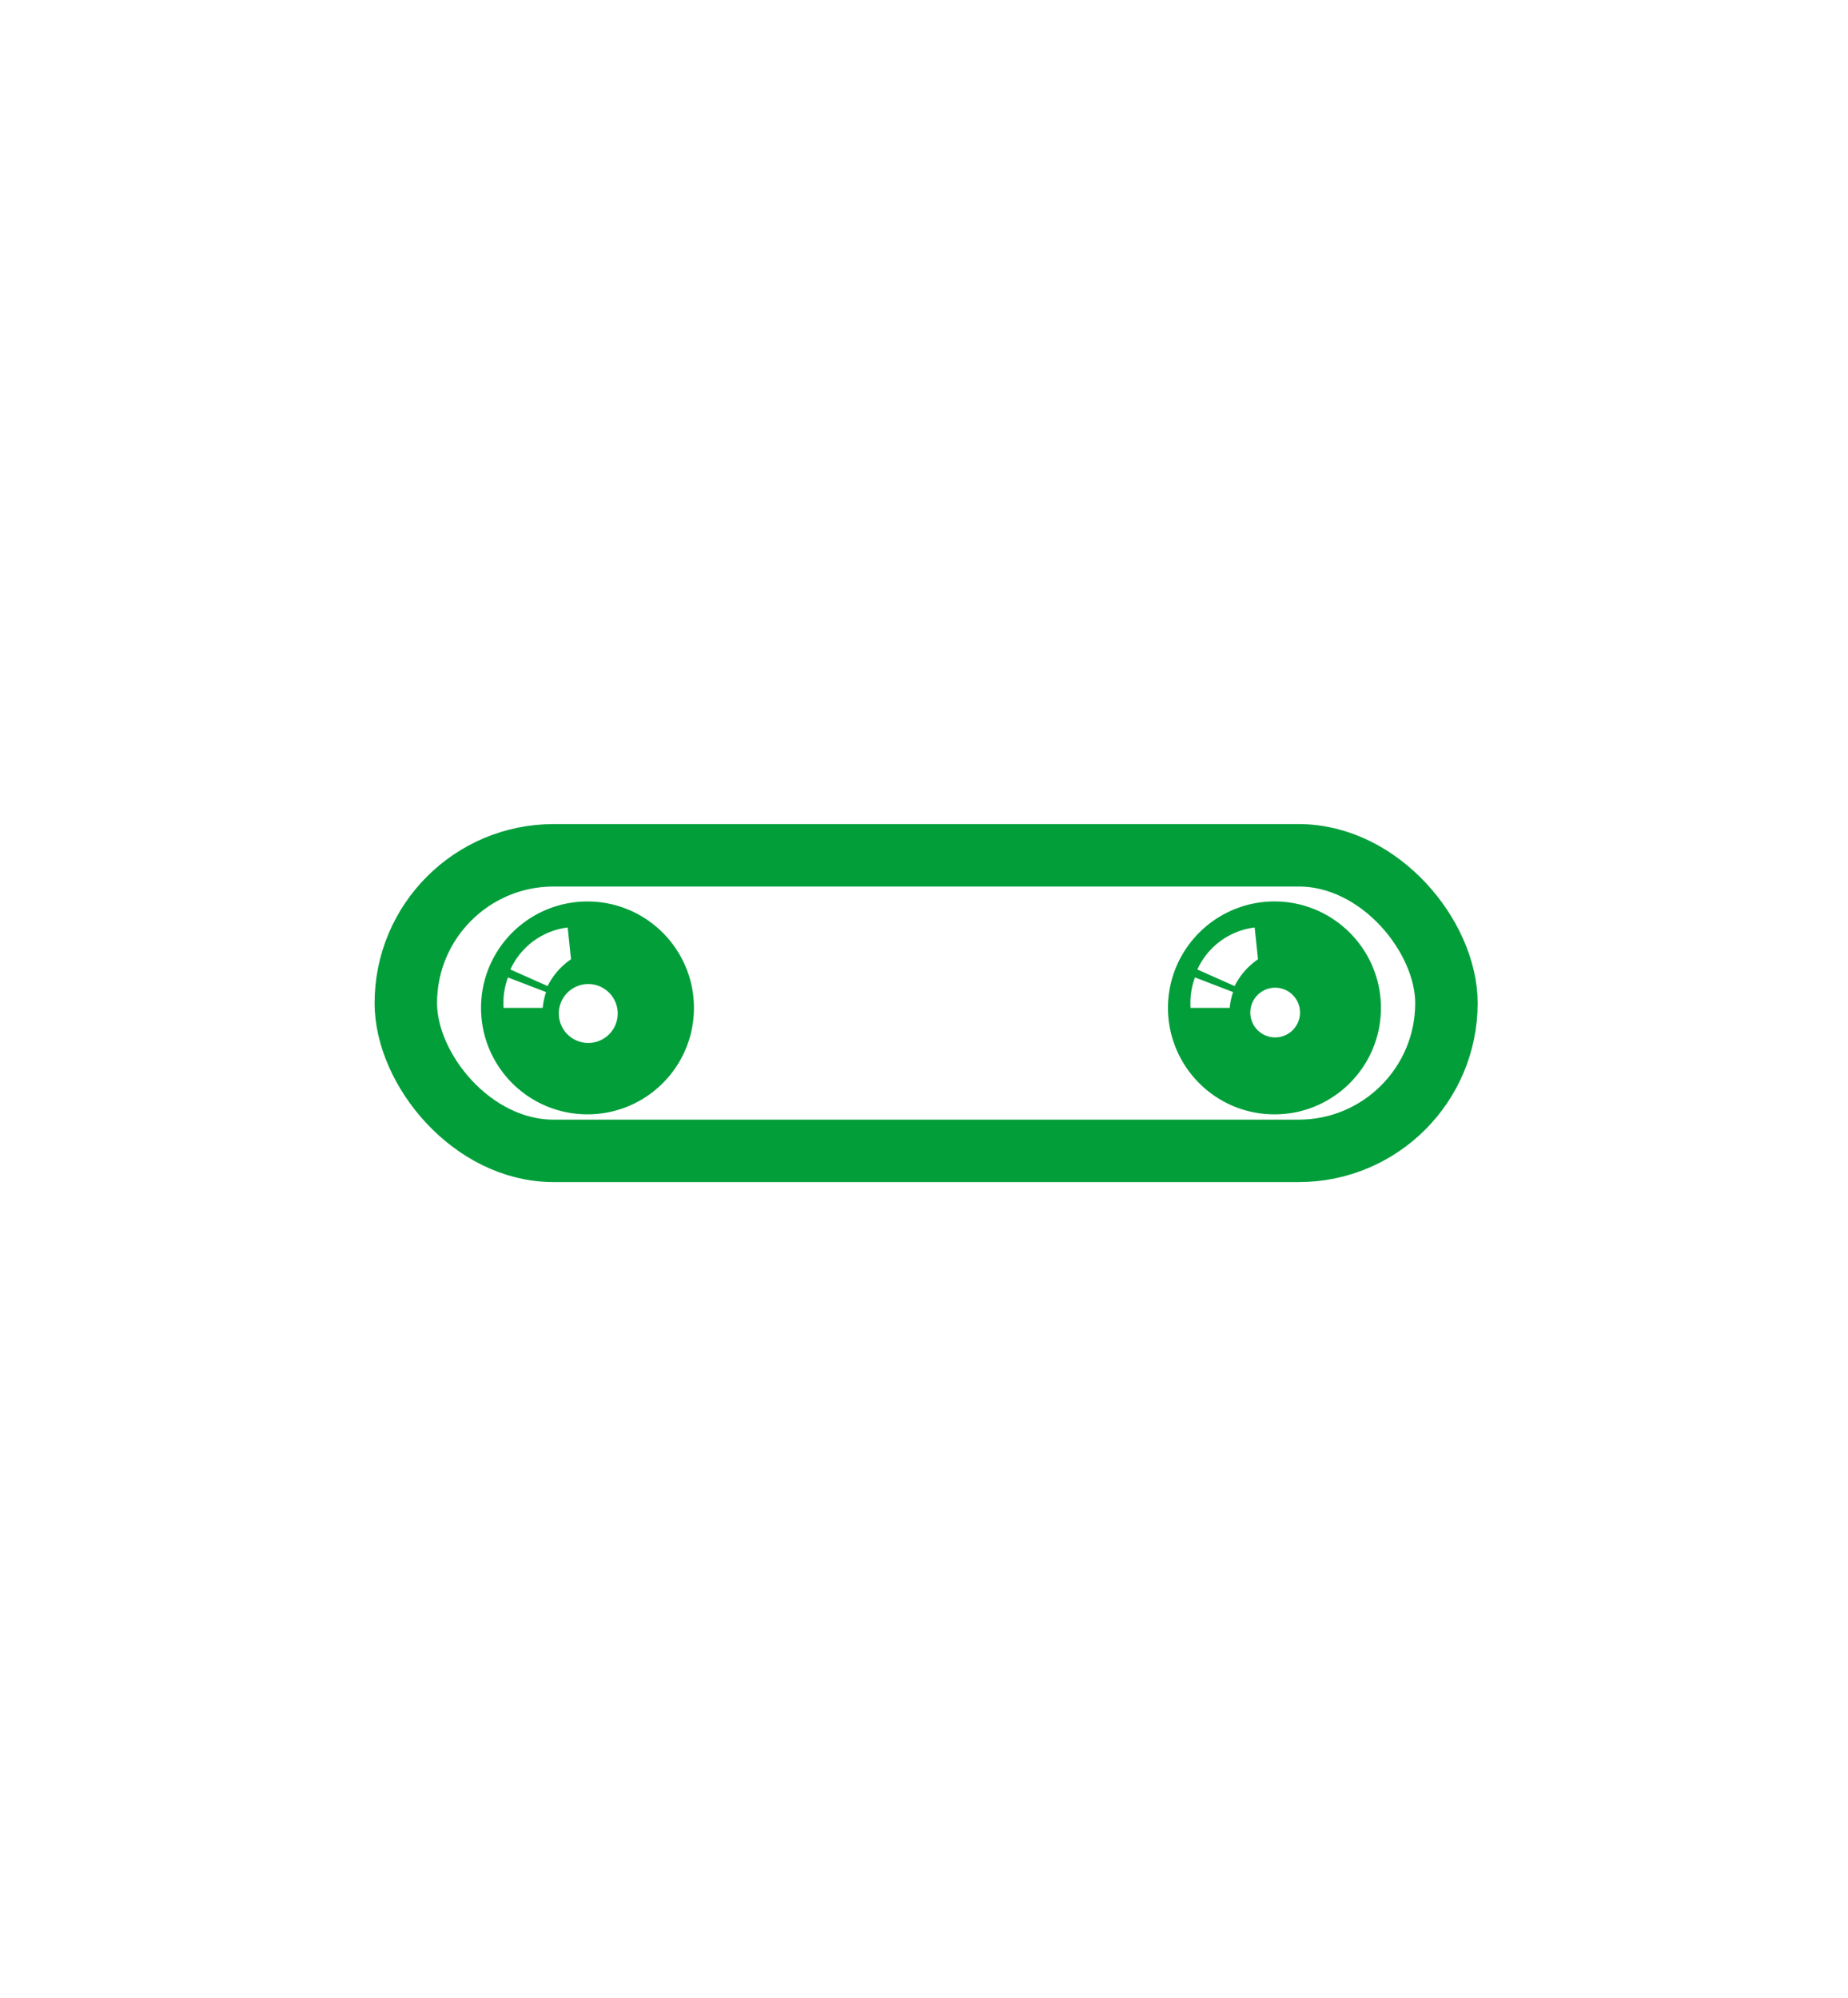 <svg xmlns="http://www.w3.org/2000/svg" xmlns:xlink="http://www.w3.org/1999/xlink" width="148" height="160" viewBox="0 0 148 160">
  <defs>
    <clipPath id="clip-path">
      <rect id="矩形_16935" data-name="矩形 16935" width="148" height="160" transform="translate(1584 1259)" fill="rgba(144,60,60,0.51)"/>
    </clipPath>
  </defs>
  <g id="蒙版组_541" data-name="蒙版组 541" transform="translate(-1584 -1259)" clip-path="url(#clip-path)">
    <g id="组_48588" data-name="组 48588" transform="translate(1614 1325)">
      <path id="排除_2" data-name="排除 2" d="M8.524,17.048a8.573,8.573,0,0,1-1.718-.174,8.472,8.472,0,0,1-3.048-1.283,8.554,8.554,0,0,1-2.3-2.3A8.472,8.472,0,0,1,.174,10.242a8.586,8.586,0,0,1,0-3.436A8.472,8.472,0,0,1,1.456,3.758a8.554,8.554,0,0,1,2.3-2.3A8.49,8.49,0,0,1,6.806.173a8.62,8.62,0,0,1,3.436,0,8.544,8.544,0,0,1,6.136,5.033,8.433,8.433,0,0,1,.5,1.6,8.586,8.586,0,0,1,0,3.436,8.472,8.472,0,0,1-1.283,3.048,8.554,8.554,0,0,1-2.3,2.3,8.472,8.472,0,0,1-3.048,1.283A8.587,8.587,0,0,1,8.524,17.048ZM8.588,6.612A2.359,2.359,0,1,0,10.947,8.97,2.362,2.362,0,0,0,8.588,6.612Zm-6.43-.528a5.8,5.8,0,0,0-.365,2.033c0,.143,0,.28.014.407H4.94c.017-.184.043-.369.078-.548a5.661,5.661,0,0,1,.19-.721Zm4.782-4a5.8,5.8,0,0,0-2.55.953A5.832,5.832,0,0,0,2.818,4.612a5.789,5.789,0,0,0-.469.834L5.333,6.775A5.609,5.609,0,0,1,7.208,4.628Z" transform="translate(8.524 6.199)" fill="#019e3a"/>
      <g id="矩形_16264" data-name="矩形 16264" transform="translate(0 0)" fill="none" stroke="#019e3a" stroke-width="5">
        <rect width="88.34" height="28.672" rx="14.336" stroke="none"/>
        <rect x="2.5" y="2.5" width="83.34" height="23.672" rx="11.836" fill="none"/>
      </g>
      <path id="排除_5" data-name="排除 5" d="M8.524,17.048a8.583,8.583,0,0,1-1.718-.173,8.475,8.475,0,0,1-3.048-1.283A8.549,8.549,0,0,1,.67,11.842a8.484,8.484,0,0,1-.5-1.6,8.608,8.608,0,0,1,0-3.436A8.477,8.477,0,0,1,1.456,3.758,8.549,8.549,0,0,1,5.206.67a8.477,8.477,0,0,1,1.6-.5,8.609,8.609,0,0,1,3.436,0A8.478,8.478,0,0,1,13.29,1.456a8.549,8.549,0,0,1,3.088,3.75,8.485,8.485,0,0,1,.5,1.6,8.609,8.609,0,0,1,0,3.436,8.478,8.478,0,0,1-1.283,3.048,8.549,8.549,0,0,1-3.75,3.088,8.486,8.486,0,0,1-1.6.5A8.581,8.581,0,0,1,8.524,17.048ZM8.578,6.905a1.99,1.99,0,1,0,.777.157A1.983,1.983,0,0,0,8.578,6.905Zm-6.42-.822h0a5.831,5.831,0,0,0-.365,2.033c0,.135,0,.272.014.407H4.94c.017-.184.043-.368.078-.548a5.611,5.611,0,0,1,.191-.722L2.158,6.083Zm4.782-4a5.8,5.8,0,0,0-2.55.953A5.844,5.844,0,0,0,2.349,5.446L5.333,6.775A5.62,5.62,0,0,1,7.207,4.628L6.94,2.086Z" transform="translate(63.543 6.199)" fill="#019e3a"/>
    </g>
  </g>
</svg>

